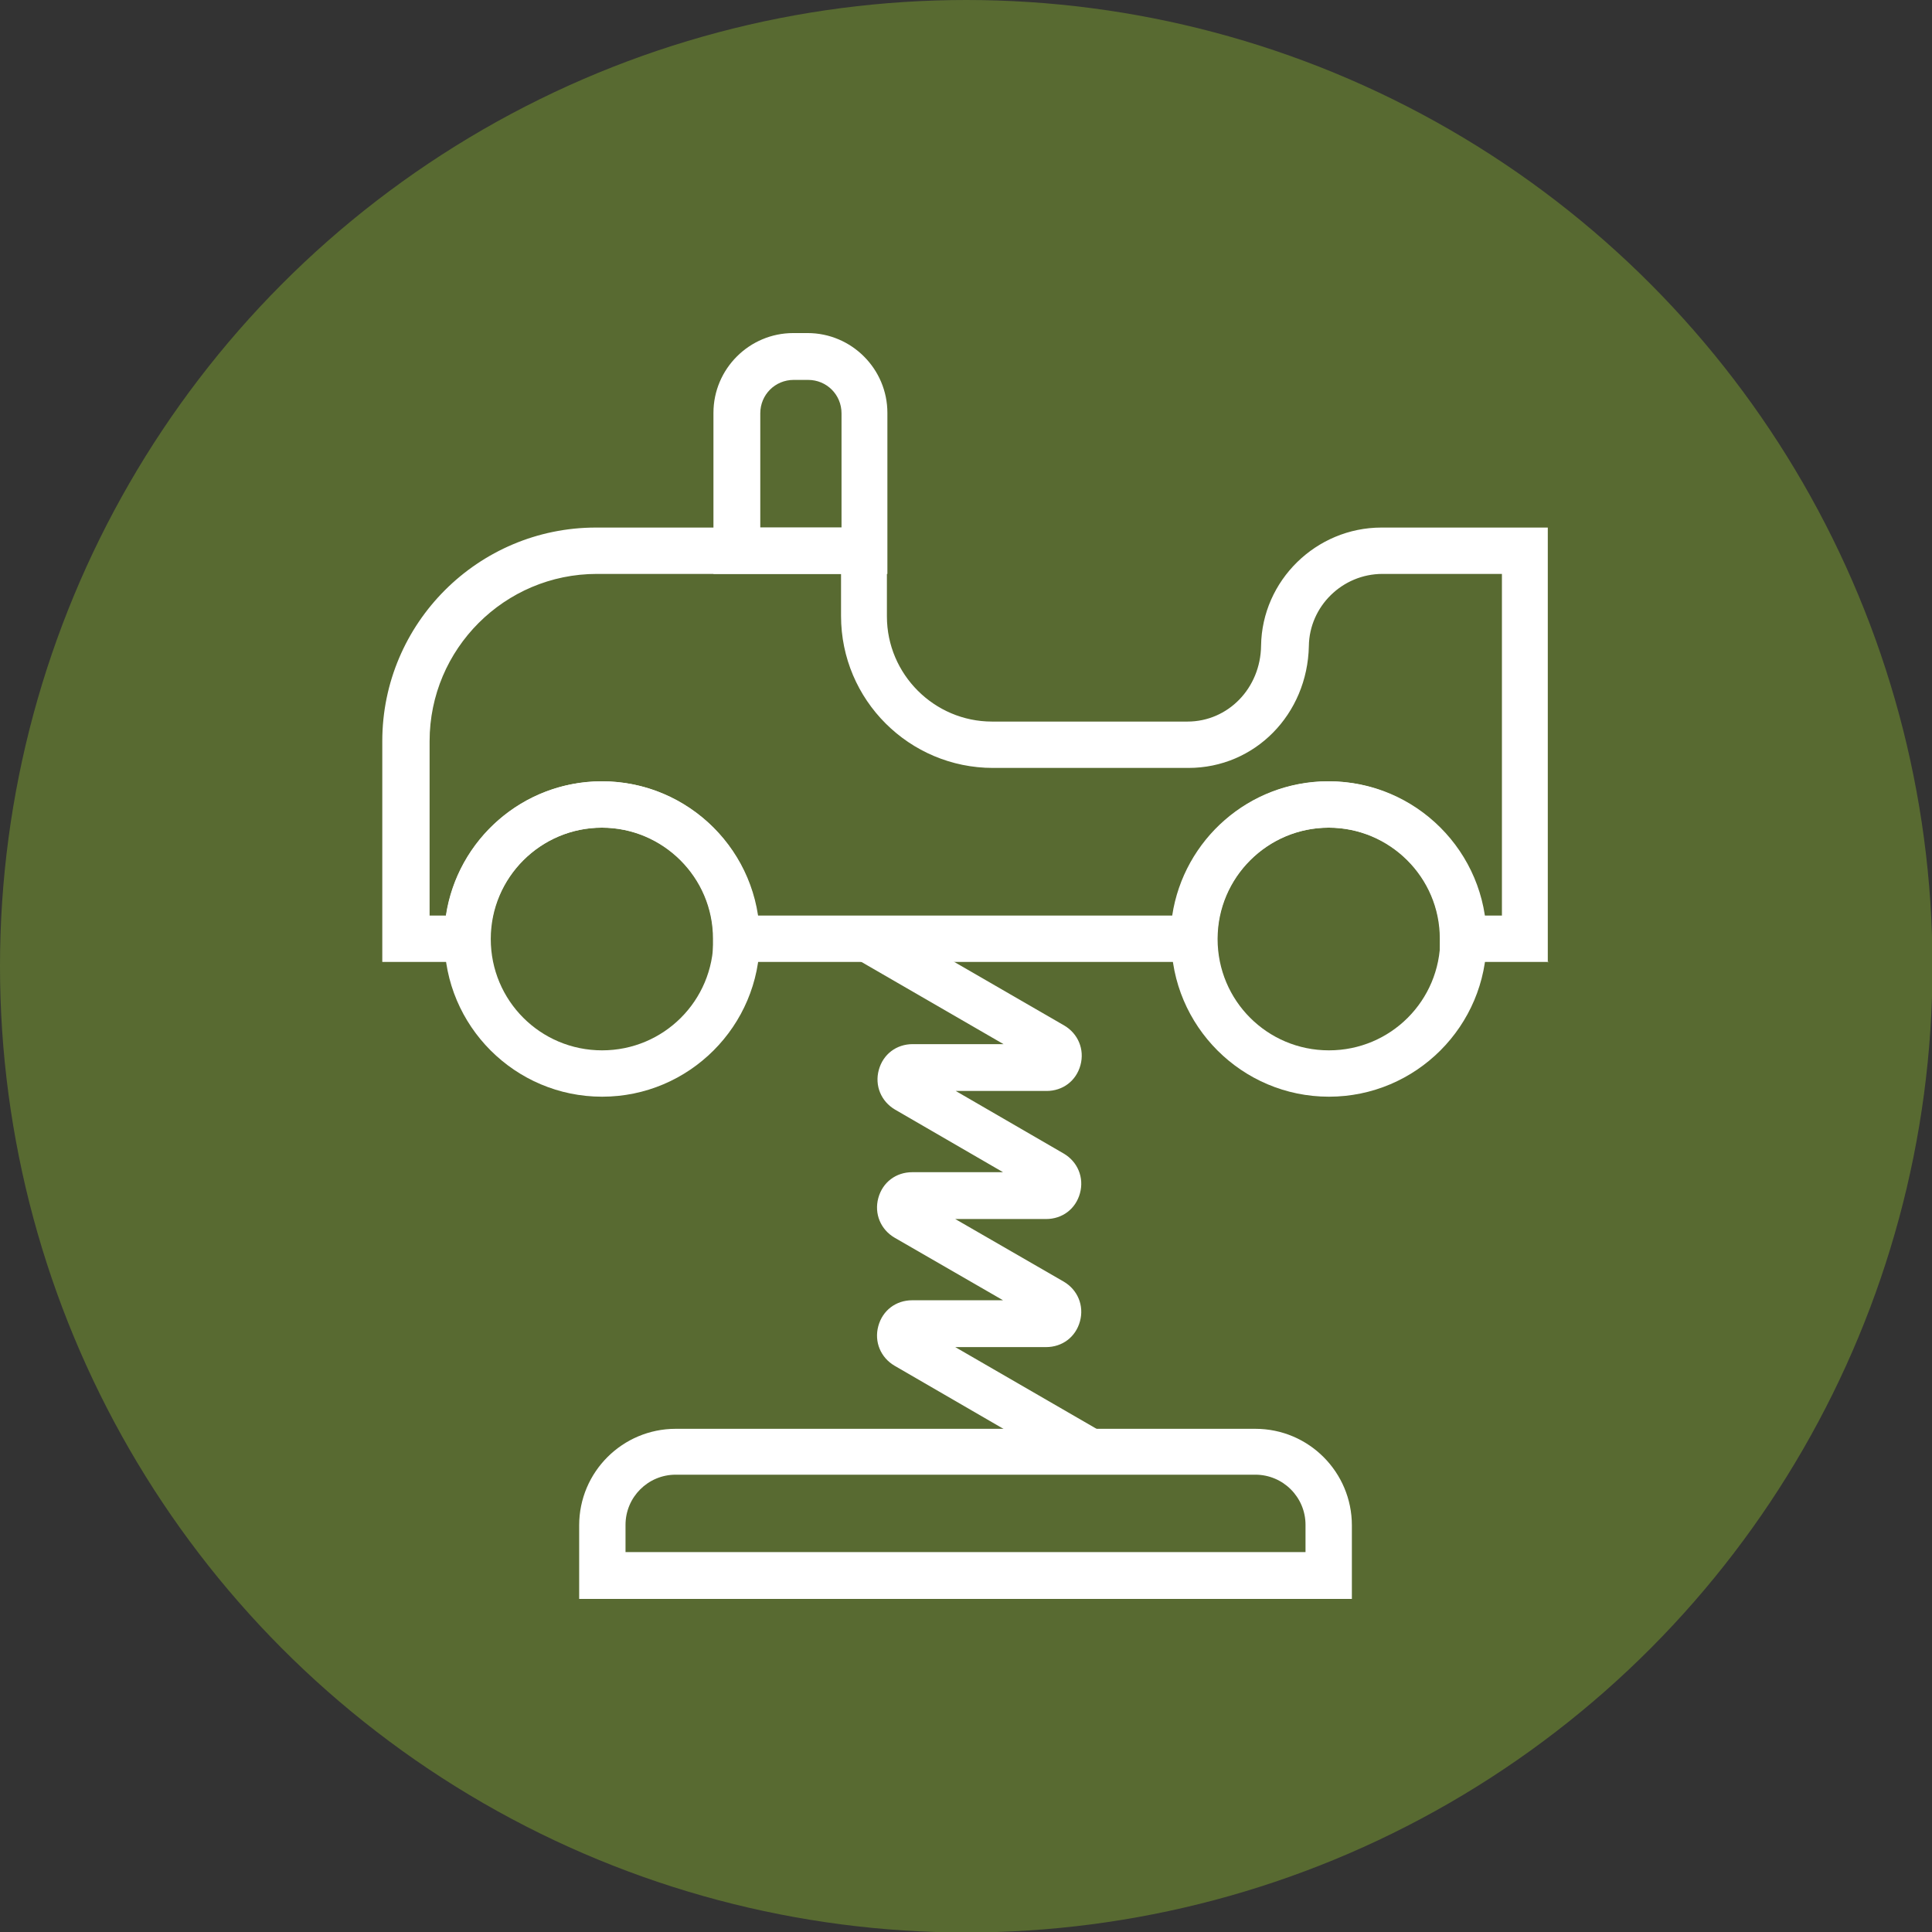 <?xml version="1.0" encoding="UTF-8"?>
<svg id="Warstwa_1" data-name="Warstwa 1" xmlns="http://www.w3.org/2000/svg" viewBox="0 0 40.43 40.43">
  <rect x="0" y="0" width="40.43" height="40.43" fill="#333333" stroke="none"/>
  <defs>
    <style>
      .cls-1 {
        fill: #fff;
      }

      .cls-2 {
        fill: #586a31;
      }
    </style>
  </defs>
  <circle class="cls-2" cx="20.22" cy="20.22" r="20.22"/>
  <g>
    <path class="cls-1" d="M18.58,12.01h-3.65v-3.37c0-.92.75-1.67,1.67-1.67h.3c.92,0,1.67.75,1.67,1.67v3.37ZM15.91,11.04h1.7v-2.39c0-.39-.31-.7-.7-.7h-.3c-.39,0-.7.31-.7.7v2.39Z"/>
    <path class="cls-1" d="M27.81,22.95c-1.82,0-3.3-1.48-3.3-3.3s1.48-3.3,3.3-3.3,3.3,1.48,3.3,3.3-1.48,3.3-3.3,3.3ZM27.81,17.32c-1.28,0-2.33,1.04-2.33,2.33s1.04,2.33,2.33,2.33,2.33-1.04,2.33-2.33-1.04-2.33-2.33-2.33Z"/>
    <path class="cls-1" d="M12.6,22.95c-1.82,0-3.3-1.48-3.3-3.3s1.48-3.3,3.3-3.3,3.3,1.48,3.3,3.3-1.48,3.3-3.3,3.3ZM12.6,17.32c-1.28,0-2.33,1.04-2.33,2.33s1.04,2.33,2.33,2.33,2.33-1.04,2.33-2.33-1.04-2.33-2.33-2.33Z"/>
    <path class="cls-1" d="M22.55,30.8l-3.83-2.22c-.29-.17-.43-.5-.34-.83.09-.33.37-.54.71-.54h1.9l-2.27-1.31c-.29-.17-.43-.5-.34-.83.09-.33.37-.54.71-.54h1.9l-2.26-1.31c-.29-.17-.43-.5-.34-.83s.37-.54.71-.54h1.9l-3.06-1.77.49-.84,3.84,2.22c.29.17.43.5.34.83-.09.33-.37.54-.71.54h-1.9l2.26,1.31c.29.17.43.5.34.83-.09.33-.37.54-.71.54h-1.9l2.27,1.31c.29.17.43.5.34.83-.09.33-.37.54-.71.54h-1.9l3.06,1.77-.49.84Z"/>
    <path class="cls-1" d="M28.29,33.46H12.12v-1.54c0-1.12.91-2.02,2.02-2.02h12.13c1.12,0,2.02.91,2.02,2.02v1.54ZM13.09,32.48h14.23v-.57c0-.58-.47-1.05-1.05-1.05h-12.13c-.58,0-1.05.47-1.05,1.05v.57Z"/>
    <path class="cls-1" d="M32.41,20.13h-2.28v-.49c0-1.28-1.05-2.32-2.33-2.32s-2.32,1.04-2.33,2.32v.49h-10.55v-.49c0-1.28-1.05-2.32-2.33-2.32s-2.32,1.04-2.33,2.32v.49h-2.26v-4.62c0-2.47,2.01-4.47,4.47-4.47h6.09v1.86c0,1.21.99,2.2,2.2,2.2h4.09c.85,0,1.53-.7,1.54-1.59.02-1.36,1.15-2.47,2.52-2.47h3.48v9.1ZM31.07,19.16h.36v-7.15h-2.5c-.84,0-1.53.68-1.54,1.51-.03,1.43-1.13,2.55-2.52,2.55h-4.09c-1.75,0-3.18-1.42-3.18-3.18v-.88h-5.11c-1.93,0-3.5,1.57-3.5,3.5v3.65h.34c.24-1.59,1.61-2.81,3.26-2.81s3.03,1.22,3.26,2.81h8.68c.24-1.59,1.61-2.81,3.26-2.81s3.03,1.22,3.26,2.81Z"/>
  </g>
</svg>